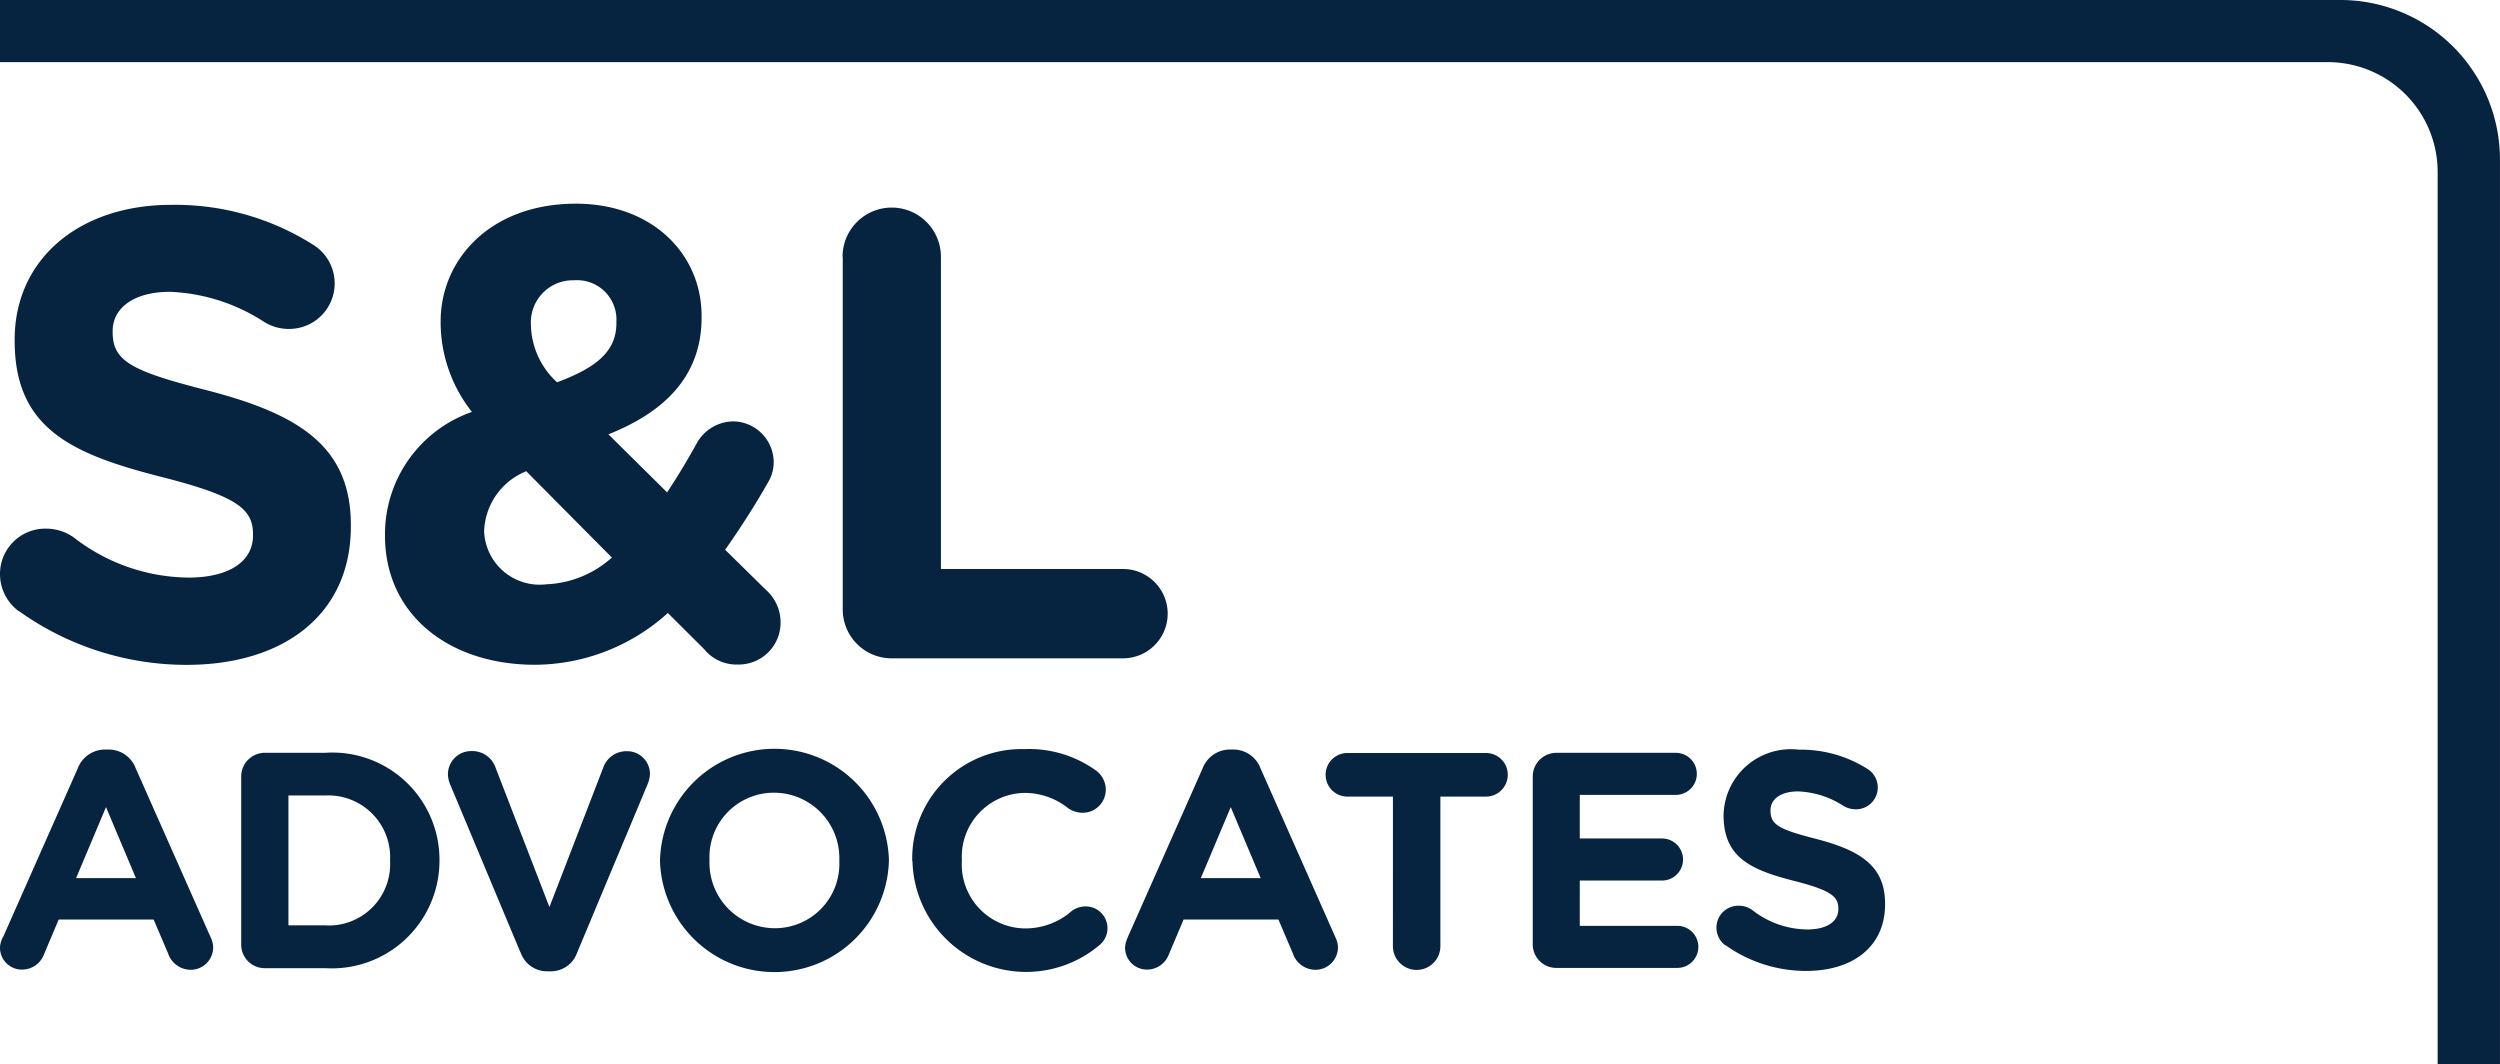 <svg id="DLAP_S_L_DarkBlue" data-name="DLAP_S&amp;L_DarkBlue" xmlns="http://www.w3.org/2000/svg" width="83.559" height="35.567" viewBox="0 0 83.559 35.567">
  <g id="Layer_1">
    <g id="Group_72" data-name="Group 72">
      <path id="Path_370" data-name="Path 370" d="M81.475,35.567V5.747A3.672,3.672,0,0,0,77.8,2.077H0V0H78.222a5.334,5.334,0,0,1,5.336,5.336v30.23" fill="#062340"/>
      <g id="Group_70" data-name="Group 70" transform="translate(0 6.808)">
        <path id="Path_371" data-name="Path 371" d="M.62,23.069A1.542,1.542,0,0,1,0,21.829a1.514,1.514,0,0,1,1.536-1.514,1.6,1.6,0,0,1,.937.3A6.328,6.328,0,0,0,6.3,21.951c1.349,0,2.156-.534,2.156-1.406V20.5c0-.829-.512-1.262-3.007-1.9C2.437,17.834.49,17,.49,14.04V14c0-2.711,2.178-4.507,5.228-4.507a8.621,8.621,0,0,1,4.738,1.327,1.521,1.521,0,0,1-.808,2.82A1.548,1.548,0,0,1,8.82,13.4a6.2,6.2,0,0,0-3.137-1c-1.262,0-1.918.577-1.918,1.305v.043c0,.981.642,1.305,3.224,1.962,3.029.793,4.738,1.875,4.738,4.485v.043c0,2.964-2.264,4.63-5.488,4.63a9.632,9.632,0,0,1-5.61-1.8Z" transform="translate(0 -9.454)" fill="#062340"/>
        <path id="Path_372" data-name="Path 372" d="M28.566,24.382,27.3,23.12a6.661,6.661,0,0,1-4.442,1.731c-2.863,0-5.012-1.666-5.012-4.312V20.5a4.326,4.326,0,0,1,2.906-4.1,4.83,4.83,0,0,1-1.046-2.986V13.37c0-2.048,1.644-3.93,4.522-3.93,2.538,0,4.2,1.666,4.2,3.757v.043c0,2-1.284,3.18-3.115,3.909l1.962,1.94c.339-.512.663-1.046.981-1.623a1.415,1.415,0,0,1,1.219-.75,1.371,1.371,0,0,1,1.363,1.363,1.317,1.317,0,0,1-.195.685c-.425.75-.916,1.514-1.428,2.243l1.363,1.341a1.448,1.448,0,0,1,.49,1.067,1.4,1.4,0,0,1-1.428,1.428,1.389,1.389,0,0,1-1.089-.469Zm-3.137-3.115-2.863-2.885a2.247,2.247,0,0,0-1.406,1.983v.043a1.858,1.858,0,0,0,2.091,1.752A3.477,3.477,0,0,0,25.429,21.267Zm.151-7.839v-.043A1.315,1.315,0,0,0,24.174,12a1.407,1.407,0,0,0-1.449,1.514v.043a2.667,2.667,0,0,0,.873,1.853c1.305-.49,1.983-1.024,1.983-1.983Z" transform="translate(-4.978 -9.44)" fill="#062340"/>
        <path id="Path_373" data-name="Path 373" d="M39.05,11.264a1.644,1.644,0,0,1,3.288,0V21.7h6.086a1.493,1.493,0,1,1,0,2.986H40.7a1.634,1.634,0,0,1-1.644-1.644V11.264Z" transform="translate(-10.889 -9.49)" fill="#062340"/>
      </g>
      <g id="Group_71" data-name="Group 71" transform="translate(0 25.038)">
        <path id="Path_374" data-name="Path 374" d="M.094,41.028,2.6,35.367a.975.975,0,0,1,.923-.627H3.62a.966.966,0,0,1,.916.627l2.51,5.661a.79.79,0,0,1,.079.317.751.751,0,0,1-.75.757.8.8,0,0,1-.757-.548l-.483-1.132H1.962l-.5,1.183a.778.778,0,0,1-.728.49A.73.73,0,0,1,0,41.353a.856.856,0,0,1,.094-.339Zm4.449-1.99-1-2.373-1,2.373Z" transform="translate(0 -34.726)" fill="#062340"/>
        <path id="Path_375" data-name="Path 375" d="M11.18,35.683a.791.791,0,0,1,.793-.793h2.012a3.582,3.582,0,0,1,3.822,3.577v.022a3.6,3.6,0,0,1-3.822,3.6H11.973a.786.786,0,0,1-.793-.793Zm2.805,4.976a2.05,2.05,0,0,0,2.171-2.149v-.022a2.067,2.067,0,0,0-2.171-2.171H12.759v4.341h1.226Z" transform="translate(-3.118 -34.767)" fill="#062340"/>
        <path id="Path_376" data-name="Path 376" d="M23.19,41.553l-2.336-5.582a.994.994,0,0,1-.094-.382.779.779,0,0,1,.793-.779.823.823,0,0,1,.8.555l1.8,4.659,1.817-4.709a.819.819,0,0,1,.764-.5.762.762,0,0,1,.779.757.978.978,0,0,1-.079.346L25.08,41.545a.931.931,0,0,1-.894.627h-.1a.931.931,0,0,1-.894-.627Z" transform="translate(-5.789 -34.745)" fill="#062340"/>
        <path id="Path_377" data-name="Path 377" d="M30.59,38.463v-.022a3.827,3.827,0,0,1,7.651-.022v.022a3.827,3.827,0,0,1-7.651.022Zm5.993,0v-.022A2.187,2.187,0,0,0,34.4,36.177a2.151,2.151,0,0,0-2.156,2.243v.022a2.187,2.187,0,0,0,2.178,2.264A2.151,2.151,0,0,0,36.583,38.463Z" transform="translate(-8.53 -34.72)" fill="#062340"/>
        <path id="Path_378" data-name="Path 378" d="M42.28,38.463v-.022a3.656,3.656,0,0,1,3.75-3.721,3.833,3.833,0,0,1,2.409.728.794.794,0,0,1,.31.627.77.77,0,0,1-.779.772.846.846,0,0,1-.476-.151,2.339,2.339,0,0,0-1.471-.512,2.133,2.133,0,0,0-2.084,2.243v.022a2.138,2.138,0,0,0,2.084,2.264,2.345,2.345,0,0,0,1.565-.562.751.751,0,0,1,.476-.173.728.728,0,0,1,.476,1.291,3.8,3.8,0,0,1-6.252-2.8Z" transform="translate(-11.79 -34.72)" fill="#062340"/>
        <path id="Path_379" data-name="Path 379" d="M52.227,41.028l2.51-5.661a.975.975,0,0,1,.923-.627h.094a.966.966,0,0,1,.916.627l2.51,5.661a.79.79,0,0,1,.079.317.751.751,0,0,1-.75.757.8.8,0,0,1-.757-.548l-.483-1.132H54.1l-.5,1.183a.778.778,0,0,1-.728.49.73.73,0,0,1-.728-.743.856.856,0,0,1,.094-.339Zm4.449-1.99-1-2.373-1,2.373h1.99Z" transform="translate(-14.54 -34.726)" fill="#062340"/>
        <path id="Path_380" data-name="Path 380" d="M63.69,36.357H62.168a.728.728,0,1,1,0-1.457H66.8a.728.728,0,1,1,0,1.457H65.276v5a.793.793,0,1,1-1.587,0Z" transform="translate(-17.133 -34.77)" fill="#062340"/>
        <path id="Path_381" data-name="Path 381" d="M71.04,41.294v-5.61a.791.791,0,0,1,.793-.793h3.988a.7.7,0,1,1,0,1.406H72.612v1.457H75.36a.7.7,0,1,1,0,1.406H72.612v1.514h3.26a.7.7,0,1,1,0,1.406H71.833a.786.786,0,0,1-.793-.793Z" transform="translate(-19.81 -34.767)" fill="#062340"/>
        <path id="Path_382" data-name="Path 382" d="M79.856,41.291a.748.748,0,0,1-.3-.6.73.73,0,0,1,.743-.728.754.754,0,0,1,.454.144,3.02,3.02,0,0,0,1.839.649c.649,0,1.038-.26,1.038-.678v-.022c0-.4-.245-.606-1.449-.916-1.449-.368-2.387-.772-2.387-2.2v-.022a2.25,2.25,0,0,1,2.517-2.171,4.155,4.155,0,0,1,2.279.635A.73.73,0,0,1,84.2,36.74a.8.8,0,0,1-.4-.115,2.983,2.983,0,0,0-1.514-.483c-.606,0-.923.274-.923.627v.022c0,.476.31.627,1.55.945,1.457.382,2.279.9,2.279,2.156v.022c0,1.428-1.089,2.228-2.639,2.228a4.639,4.639,0,0,1-2.7-.865Z" transform="translate(-22.186 -34.728)" fill="#062340"/>
      </g>
    </g>
  </g>
</svg>
